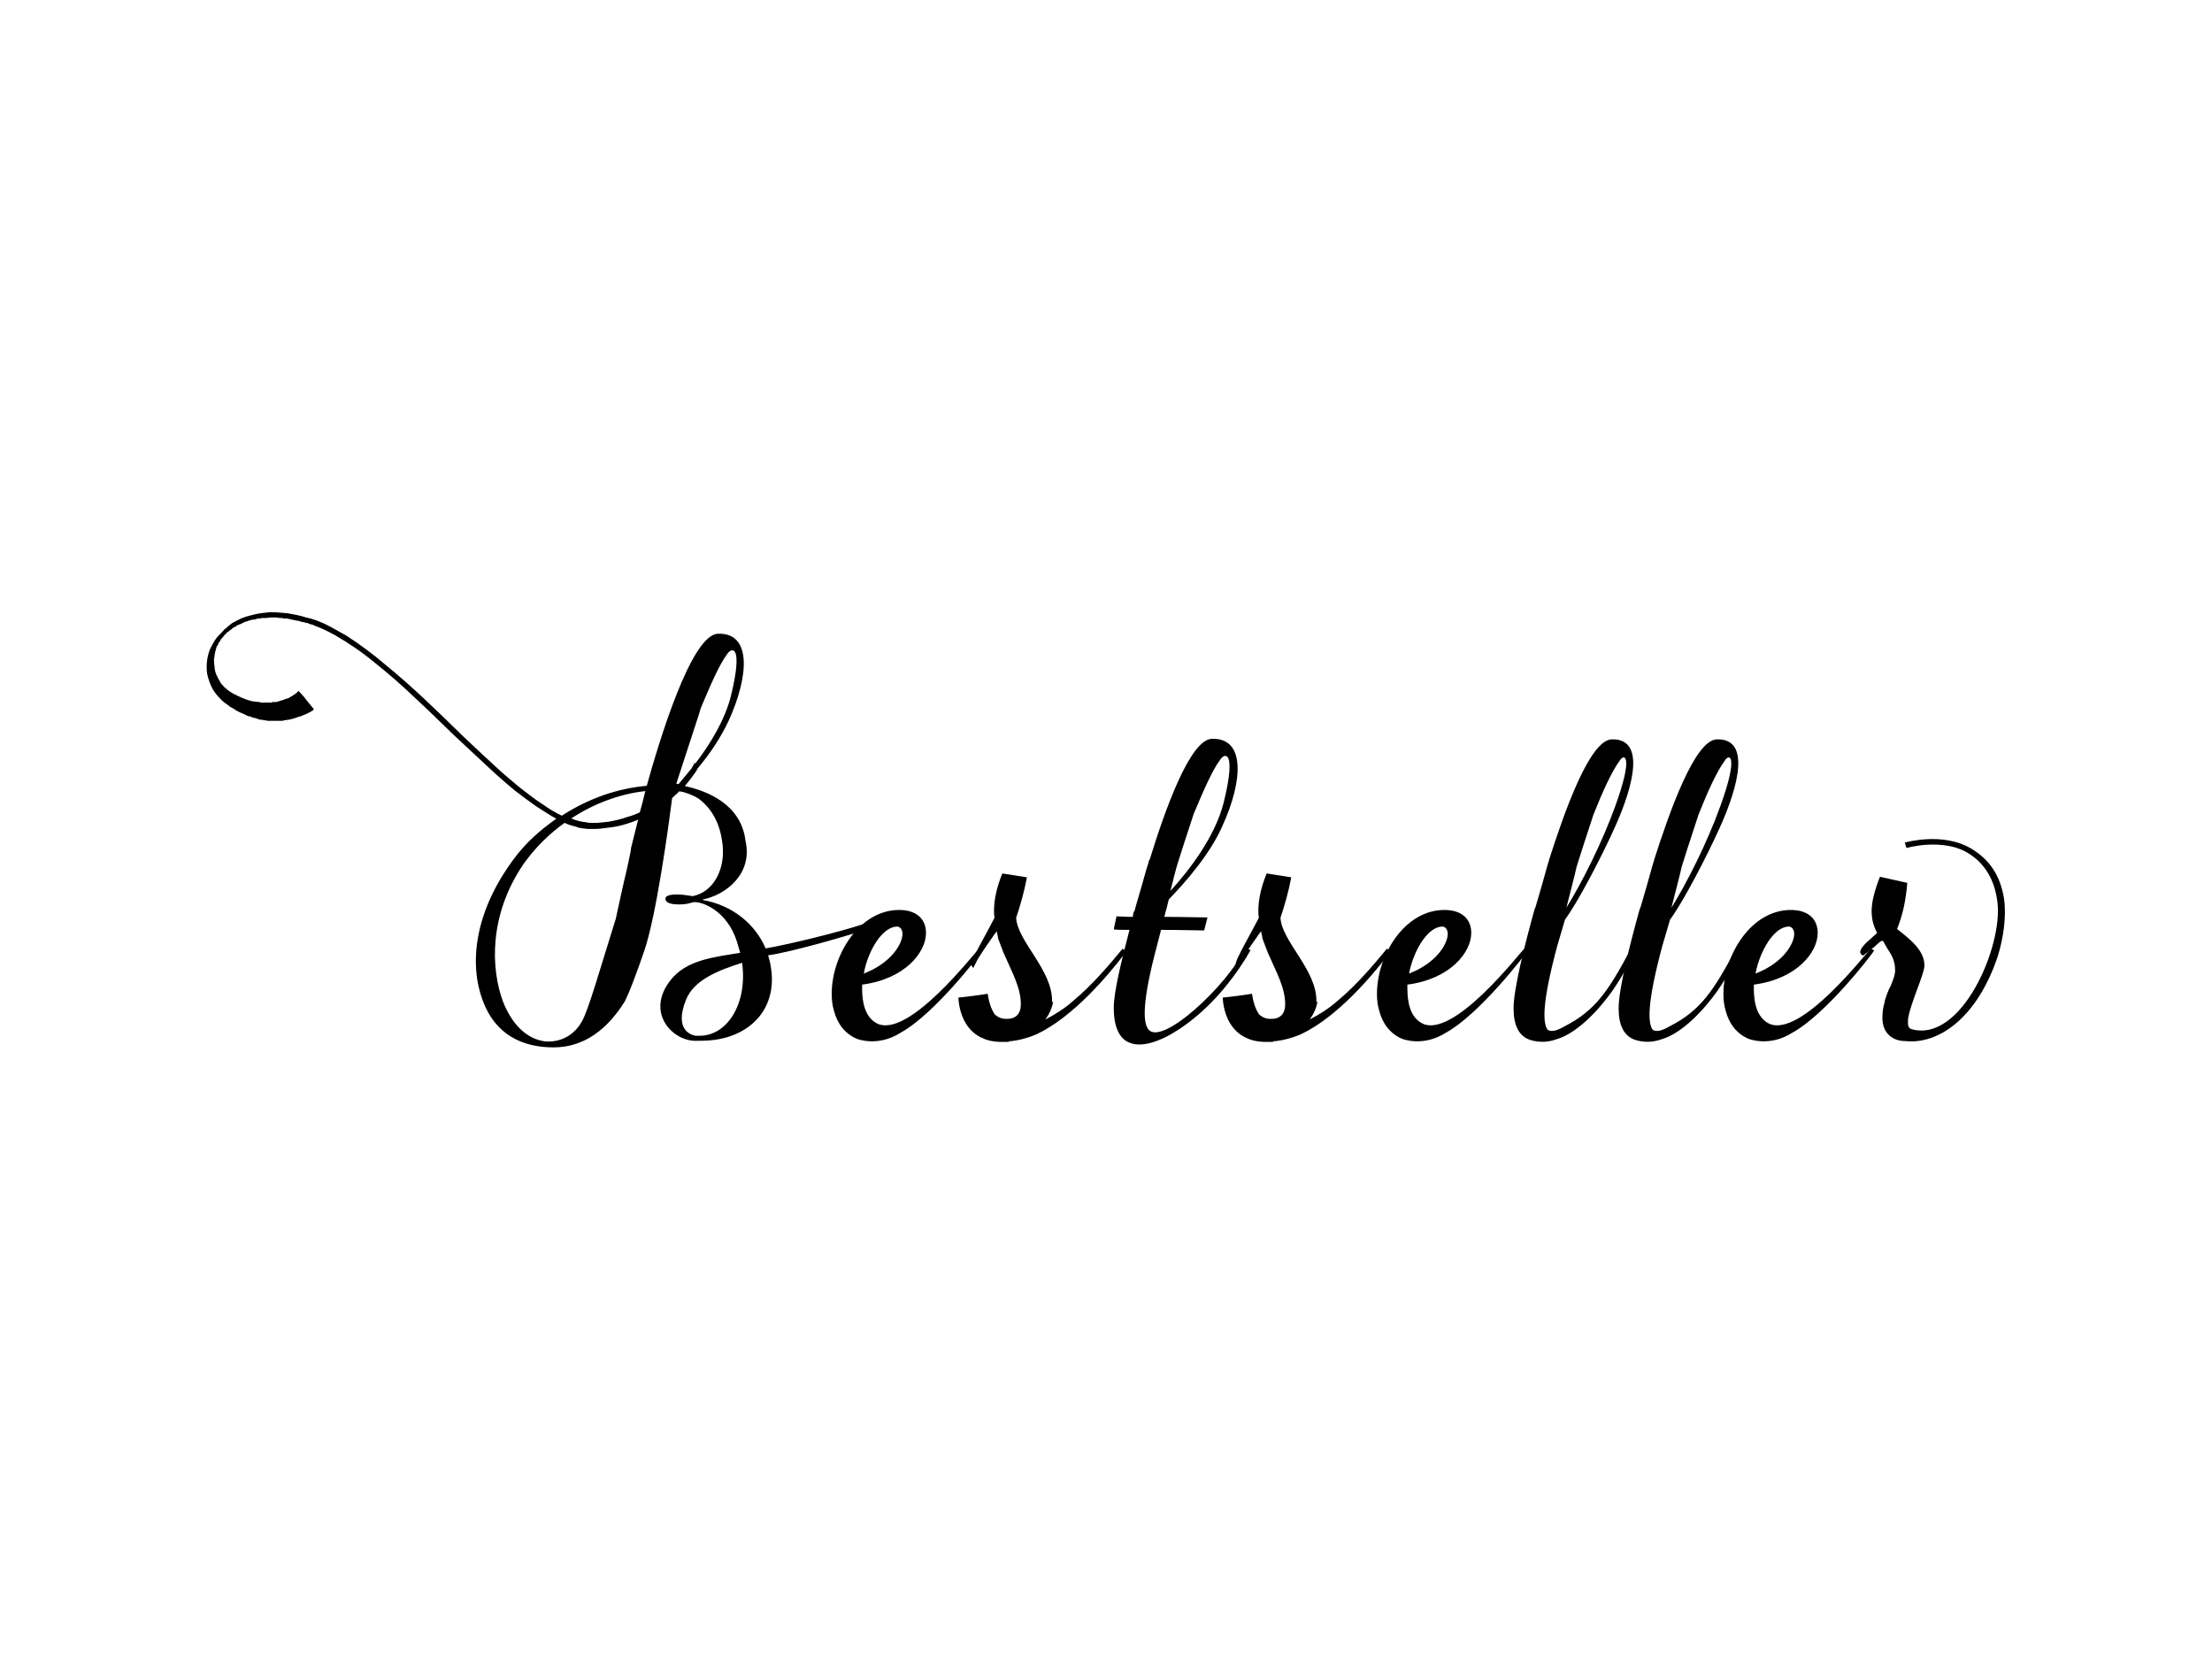 <?xml version="1.0" encoding="utf-8"?>
<!-- Generator: Adobe Illustrator 25.2.0, SVG Export Plug-In . SVG Version: 6.00 Build 0)  -->
<svg version="1.1" id="Layer_1" xmlns="http://www.w3.org/2000/svg" xmlns:xlink="http://www.w3.org/1999/xlink" x="0px" y="0px"
	 viewBox="0 0 800 600" style="enable-background:new 0 0 800 600;" xml:space="preserve">
<g>
	<path d="M313.3,336.2c-10.2,3.3-28.2,8.3-35.5,9.3c5.5,18.1-6.1,30.9-24.2,30.9c-0.4,0-1,0-1.4,0c-8.5,0.6-19.1-9.9-9.7-21.9
		c5.7-7.3,15.4-8.3,25.2-9.9c-0.4-1.4-0.8-2.8-1.2-4.1c-3.5-11-12.4-14.6-15.8-14.2c-2,0.6-3.2,0.8-5.1,0.8c-2.4,0-4.7-0.4-4.9-1.8
		c-0.4-1.6,2.4-1.8,4.1-1.8c2.4,0,4.1,0.4,5.7,0.6c7.5-1.4,12.4-10,10.6-20.3c-1-6.5-3.9-11.6-8.5-15l-1.4-0.8
		c-1.4-0.6-3.5-1.6-5.5-1.8l-2.6,2.4c-1.2,9.3-5.7,42.8-10.2,55.6c-5.1,14.8-6.9,17.9-6.9,17.9c-6.3,10.2-14.8,16.7-25.8,16.7
		c-11.4,0-21.1-4.7-25.6-16.9c-4.9-13-3.3-31.7,11.2-51.2c4.3-5.9,9.7-10.6,15.4-14.6c-2.6-1.4-4.9-3-7.3-4.5
		c-2.6-1.8-5.1-3.7-7.7-5.7c-2.4-2-4.9-4.1-7.3-6.3c-4.9-4.5-9.7-9.1-14.6-13.6c-4.7-4.5-9.5-9.3-14.2-13.6
		c-4.7-4.5-9.5-8.7-14.4-12.6c-4.7-3.9-9.7-7.3-14.4-10c-2.6-1.4-4.9-2.6-7.5-3.5l-0.8-0.4l-1-0.2l-0.8-0.4c-0.2,0-0.4,0-0.6,0
		c0,0-0.2-0.2-0.4-0.2l-1-0.2l-0.8-0.2c-0.2,0-0.4-0.2-0.4-0.2h-0.4h-0.2l-0.8-0.2l-1-0.2c-0.2,0-0.6-0.2-0.8-0.2l-1-0.2h-0.4
		c-0.2,0-0.2,0-0.4,0c-0.4,0-0.6,0-0.8-0.2h-1l-1.6-0.2c-1.2,0-2.2,0-3.2,0.2c-0.6,0-1.2,0-1.6,0c-0.2,0-0.6,0.2-0.8,0.2
		c-0.2,0-0.4,0-0.6,0c-0.4,0-0.6,0.2-0.8,0.2l-0.8,0.2h-0.2c-0.2,0-0.2,0-0.4,0l-0.6,0.2l-0.8,0.2l-0.2,0.2c-0.2,0-0.2,0-0.4,0
		l-0.6,0.2c-0.2,0.2-0.4,0.2-0.6,0.2c0,0.2-0.2,0.2-0.2,0.2l-0.4,0.2l-0.4,0.2l-0.6,0.2c-0.2,0-0.2,0.2-0.2,0.2c-0.2,0-0.2,0-0.4,0
		l-0.4,0.4l-0.4,0.2c-0.4,0.2-0.8,0.4-1,0.6l-0.4,0.4l-0.4,0.2l-0.4,0.4l-0.4,0.2c-0.4,0.4-0.8,0.8-1.2,1.2l-1,1.2l-0.4,0.4
		l-0.2,0.6l-0.4,0.4l-0.2,0.4c0,0.2-0.2,0.4-0.2,0.6c-0.2,0.2-0.4,0.4-0.4,0.4l-0.6,2.2c-0.2,0.8-0.2,1.6-0.4,2.4
		c0,0.8,0,1.8,0.2,2.8c0,0.8,0.2,1.8,0.6,2.8c0.4,0.8,0.8,1.8,1.4,2.6v0.2l0.2,0.2c0,0.2,0.2,0.2,0.2,0.4c0.2,0,0.2,0.2,0.2,0.2
		l0.4,0.4c0.4,0.4,0.6,0.8,1,1c0.8,0.8,1.8,1.4,2.8,2c2,1,4.1,2,6.3,2.6c1.2,0.2,2.2,0.4,3.3,0.4l0.2,0.2h0.4h0.8H97h0.2h0.2h0.4
		h0.4c0,0,0.2,0,0.2-0.2h0.8c0.2,0,0.4,0,0.6,0l0.8-0.2h0.2c0.2-0.2,0.2-0.2,0.4-0.2l0.6-0.2c0.2,0,0.4,0,0.6-0.2
		c0.2,0,0.4,0,0.6-0.2c0.8-0.2,1.4-0.4,2-0.8l1.6-1l1-0.8l0.2-0.2c0,0,0,0,0-0.2c0,0,0,0,0.2,0l2,2.2l1.4,1.8l1.8,2.2l0.4,0.4h-0.2
		c0,0.2,0,0.2,0,0.2s0,0-0.2,0c0,0,0,0,0,0.2l-1,0.6l-0.8,0.4l-0.8,0.4l-1,0.4l-0.6,0.2l-0.2,0.2c-0.2,0-0.2,0-0.4,0
		c-1.6,0.6-3.3,1.2-5.5,1.4c-0.2,0-0.6,0.2-0.8,0.2c-0.2,0-0.6,0-0.8,0h-0.4h-0.4h-1h-1.8c-0.2,0-0.2,0-0.4,0h-0.4
		c-0.4,0-0.6-0.2-1-0.2h-0.2h-0.2c-0.2,0-0.4,0-0.4-0.2c-0.2,0-0.4,0-0.6,0h-0.2h-0.2l-1.8-0.6l-1-0.2l-0.8-0.4c-0.2,0-0.4,0-0.4,0
		l-0.6-0.2l-0.8-0.4c-0.2,0-0.2-0.2-0.4-0.2l-0.4-0.2c-0.4-0.2-0.6-0.2-1-0.4l-0.8-0.4l-0.4-0.2c0,0-0.2,0-0.2-0.2h-0.2
		c-0.2-0.2-0.6-0.4-0.8-0.6l-0.8-0.4c-0.2-0.2-0.4-0.4-0.8-0.4l-0.2-0.4h-0.2l-0.2-0.2c-1.2-0.8-2.2-1.6-3-2.6
		c-0.8-0.8-1.6-1.8-2.2-2.8c-1.2-2-1.8-4.1-2.2-5.9c-0.4-3.2,0-6.1,1-8.7c0.6-1.2,1.2-2.4,1.8-3.3c0.6-1,1.4-1.8,2.2-2.6l0.4-0.4
		l0.2-0.2c0-0.2,0.2-0.2,0.4-0.4l0.2-0.4l0.4-0.2c0.6-0.6,1.4-1.2,2.4-2c1-0.6,2.2-1.2,3.5-1.8c1.4-0.6,3-1,4.7-1.4
		c1.6-0.4,3.5-0.6,5.5-0.8c2.2,0,4.1,0.2,6.5,0.4c2.2,0.4,4.5,0.8,6.9,1.6c1.2,0.2,2.4,0.6,3.5,1c1.4,0.6,2.6,1,3.7,1.6
		c2.4,1.2,4.7,2.6,7.1,3.9c4.9,3.2,9.7,6.7,14.2,10.6c9.5,7.7,18.7,16.7,28,25.8c4.7,4.5,9.5,8.9,14.2,13.2c2.4,2,4.7,4.1,7.3,6.1
		c2.4,1.8,4.7,3.7,7.3,5.3c2.2,1.6,4.5,3,6.9,4.1c9.7-6.3,20.3-9.9,30.7-10.8c4.3-15.4,16-54.8,25.8-55c12.2-0.4,11.2,15.2,3.9,31.3
		c-2.8,6.1-6.9,12.2-11.2,17.3l-0.8,1.4c-1,1.4-2.2,3-3.9,5.1c7.5,1.6,20.3,6.3,21.9,19.7c2.8,12.2-7.3,19.7-15.4,21.3v0.2
		c11.2,2,19.1,9.1,22.7,17.5c7.1-1.2,25.4-5.5,35.7-8.9L313.3,336.2z M107.9,249.3c-0.2,0,0.2,0.2,0,0.2V249.3v0.2V249.3z
		 M228.2,306.8l2.6-10.4c-1.2,0.6-2.4,1-3.7,1.4c-2.4,0.8-5.1,1.4-7.7,1.6c-1.4,0.2-2.8,0.4-4.3,0.4c0,0-0.2,0-0.4,0h-0.4H214
		c-0.4,0-0.8,0-1.2,0c-0.8,0-1.4-0.2-2.2-0.2c-0.4-0.2-0.8-0.2-1.2-0.2l-1-0.4c-0.8-0.2-1.6-0.4-2.2-0.6c-0.8-0.2-1.4-0.6-2-0.8
		c-5.5,3.9-10.6,8.9-14.8,14.8c-12.8,18.7-11.8,38.2-7.5,49.8c3,7.7,8.1,13.4,15,14.4c0,0,8.5,1.4,13.4-6.9
		c2.4-3.9,6.9-19.9,12.4-37.4c1.2-5.7,3-13.6,3-13.6C226.7,314.7,228.4,306.8,228.2,306.8z M233.4,286.1c-8.9,1-18.3,4.3-26.8,9.9
		c1.8,0.8,3.5,1.2,5.5,1.4c0.6,0.2,1.2,0.2,2,0.2c0.2,0,0.6,0,1,0h0.4h0.6c1.4-0.2,2.6-0.2,3.9-0.4c2.4-0.4,4.9-1,7.1-1.8
		c1.6-0.4,3-1,4.3-1.6l1-3.7C232.4,290.1,232.8,288.5,233.4,286.1z M244.6,283.4c0.2,0,0.6,0.2,0.8,0.2l3.9-4.7
		c0.2-0.4,0.6-0.6,0.8-1l0.8-1.4l0.2-0.4v-0.2l0.4,0.2c5.3-6.9,10.6-15.6,12.8-24.2c4.7-19.1,0.2-17.9-1.4-15.2
		c-2.8,3.7-6.1,11.4-9.5,19.5C253.5,256.4,248.1,272.5,244.6,283.4z M268.4,348.2c-8.9,2.8-17.5,6.3-20.3,13.4
		c-4.5,11.2,2.2,12.8,3.5,13c0.6,0,1,0,1.4,0C263.1,374.6,270.4,362.9,268.4,348.2z"/>
	<path d="M355.3,343.8c-0.8,1.4-17.5,23.1-29.6,29.7c-8.3,5.3-15.8,2.2-15.8,2.2c-4.3-1.8-7.1-5.5-8.3-10.2c-0.6-2-0.8-3.9-0.8-6.1
		c0-13.8,9.9-30.3,24.4-30.3c6.5,0,9.7,3.5,9.7,8.3c0,7.1-7.7,16.7-23.1,18.7c0,0.4,0,1,0,1.4c0,4.5,0.8,10.2,5.3,12.6
		c11.4,5.9,35.7-26,37-27C354.7,343.4,354.9,343.4,355.3,343.8z M312.4,352.1c9.7-3.7,14-10.6,14-14.4c0-1.4-0.8-2.6-2-2.6
		C319.1,335.2,313.9,343.8,312.4,352.1z"/>
	<path d="M407.3,344.2c-6.9,9.1-19.3,23.6-32.3,29.8c-3.7,1.6-7.3,2.4-10,2.6c-0.2,0.2-0.2,0.2-0.4,0.2c-0.4,0-0.8,0-1.2,0h-0.2
		c-4.9,0.2-7.5-1.2-7.5-1.2c-5.7-2.2-8.7-8.1-9.1-14.8c3.5-0.4,7.1-0.8,10.6-1.4c0.4,2.8,1.2,5.5,2.6,7.5c1.4,1.2,2.6,1.6,4.3,1.6
		c3.3,0,5.1-1.8,5.1-5.3c0-6.1-3.3-11.8-6.3-18.7l-2-5.3c0.2,0-0.2-1-0.4-2.4c-0.4,0.6-1,1.2-1.6,2.2c-2.2,3-5.3,7.9-5.3,7.9
		l-1.6,3.2c0,0,0,0-0.6-0.8c-0.6-0.8,1.2-4.1,3-7.5c1.6-3,4.3-7.9,5.3-9.9c-0.2-1-0.2-1.8-0.2-2.6c0-3.9,1-8.5,3-13.4l8.9,1.4
		c-1,5.3-2.4,10.2-3.9,14.6c0.4,8.5,13.2,18.9,13,30.3v0.4c0.2-0.2,0.2-0.4,0.4-0.4c-0.4,2.4-1.4,4.5-2.8,6.5
		c3.5-1.8,7.1-4.1,10-6.7c6.9-5.7,13.4-13.4,17.9-18.9C406.5,343.4,406.9,343.8,407.3,344.2z"/>
	<path d="M450.3,343c0.8,0.2,1.4,0.4,2,0.6c-2.2,3.9-5.3,8.7-9.9,14.2c-14.4,17.3-39.6,31.3-39.6,6.7c0-5.7,2.8-17.1,5.7-28.2
		c-3,0-5.1,0-5.7-0.2l1-4.7c1,0,3.2,0.2,5.9,0.2c0-0.6,0.2-1.4,0.4-2c0,0,0,0,0.2,0c0-0.2,0-0.4,0.2-0.6c0-0.4,0-0.6,0.2-0.8
		c0,0,0,0,0-0.2c1.6-5.5,3-10.2,3.9-13.6c0.4-1.2,0.8-2.4,1-3.3c0-0.2,0.2-0.2,0.2-0.2c5.5-17.9,14.6-43.5,22.5-43.7
		c12.2-0.4,11.2,15.2,3.9,31.3c-4.5,10.4-13.6,20.7-19.5,26.8l-1,4.1c0,0,0,0,0-0.2c-0.2,0.8-0.4,1.6-0.6,2.4c2,0,3.7,0,15.6,0.2
		l-1.2,4.7c-11-0.2-13.4-0.2-15.6-0.2l-1.4,5.5c-5.5,20.5-5.1,27.8-3.3,30.3C419.7,378.9,443.8,356.6,450.3,343z M423.3,322.2
		c6.5-7.1,16.2-19.5,19.3-32.1c4.7-19.1,0.2-17.9-1.4-15.2c-2.8,3.7-6.1,11.4-9.5,19.5c0,0.2-3.2,9.5-6.1,18.9l-0.8,3L423.3,322.2z"
		/>
	<path d="M502.9,344.2c-6.9,9.1-19.3,23.6-32.3,29.8c-3.7,1.6-7.3,2.4-10,2.6c-0.2,0.2-0.2,0.2-0.4,0.2c-0.4,0-0.8,0-1.2,0h-0.2
		c-4.9,0.2-7.5-1.2-7.5-1.2c-5.7-2.2-8.7-8.1-9.1-14.8c3.5-0.4,7.1-0.8,10.6-1.4c0.4,2.8,1.2,5.5,2.6,7.5c1.4,1.2,2.6,1.6,4.3,1.6
		c3.3,0,5.1-1.8,5.1-5.3c0-6.1-3.3-11.8-6.3-18.7l-2-5.3c0.2,0-0.2-1-0.4-2.4c-0.4,0.6-1,1.2-1.6,2.2c-2.2,3-5.3,7.9-5.3,7.9
		l-1.6,3.2c0,0,0,0-0.6-0.8c-0.6-0.8,1.2-4.1,3-7.5c1.6-3,4.3-7.9,5.3-9.9c-0.2-1-0.2-1.8-0.2-2.6c0-3.9,1-8.5,3-13.4l8.9,1.4
		c-1,5.3-2.4,10.2-3.9,14.6c0.4,8.5,13.2,18.9,13,30.3v0.4c0.2-0.2,0.2-0.4,0.4-0.4c-0.4,2.4-1.4,4.5-2.8,6.5
		c3.5-1.8,7.1-4.1,10-6.7c6.9-5.7,13.4-13.4,17.9-18.9C502.1,343.4,502.5,343.8,502.9,344.2z"/>
	<path d="M552.5,343.8c-0.8,1.4-17.5,23.1-29.6,29.7c-8.3,5.3-15.8,2.2-15.8,2.2c-4.3-1.8-7.1-5.5-8.3-10.2c-0.6-2-0.8-3.9-0.8-6.1
		c0-13.8,9.9-30.3,24.4-30.3c6.5,0,9.7,3.5,9.7,8.3c0,7.1-7.7,16.7-23.1,18.7c0,0.4,0,1,0,1.4c0,4.5,0.8,10.2,5.3,12.6
		c11.4,5.9,35.7-26,37-27C551.9,343.4,552.1,343.4,552.5,343.8z M509.6,352.1c9.7-3.7,14-10.6,14-14.4c0-1.4-0.8-2.6-2-2.6
		C516.3,335.2,511.2,343.8,509.6,352.1z"/>
	<path d="M589.8,343.2c0.6,0.2,1.2,0.4,1.6,0.6c-1.8,3.9-4.5,9.1-8.3,14.6c-4.9,6.9-12.8,15.4-20.3,17.5c-3.3,1.2-6.3,1-8.7,0.4
		c-4.9-1.2-6.7-5.7-6.7-11.6c0-6.9,3.9-22.5,7.5-35.5c0.2-0.4,0.2-0.6,0.2-0.8c0,0,0.2,0,0.2-0.2c1.6-5.5,3-10.2,3.9-13.6
		c0.4-1.2,0.6-2.4,1-3.3c0-0.2,0-0.2,0-0.2c5.7-17.9,14.8-43.5,22.7-43.7c12-0.4,8.3,16,1,32.1c-4.7,10.4-13,26.4-17.9,33.1
		l-2.8,9.5c-5.5,20.5-5.3,27.8-3.5,30.3c1.8,1.2,4.3-0.2,6.5-1.4C577.2,365.3,581.9,358,589.8,343.2z M569.5,316.5l-3,11.8
		c5.5-8.9,12.8-23.2,17.7-36.8c6.7-18.5,3.2-19.1,1.6-16.4c-2.8,3.7-6.3,11.4-9.5,19.5c0,0.2-3.2,9.5-6.1,18.9L569.5,316.5z"/>
	<path d="M627.8,343.2c0.6,0.2,1.2,0.4,1.6,0.6c-1.8,3.9-4.5,9.1-8.3,14.6c-4.9,6.9-12.8,15.4-20.3,17.5c-3.3,1.2-6.3,1-8.7,0.4
		c-4.9-1.2-6.7-5.7-6.7-11.6c0-6.9,3.9-22.5,7.5-35.5c0.2-0.4,0.2-0.6,0.2-0.8c0,0,0.2,0,0.2-0.2c1.6-5.5,3-10.2,3.9-13.6
		c0.4-1.2,0.6-2.4,1-3.3c0-0.2,0-0.2,0-0.2c5.7-17.9,14.8-43.5,22.7-43.7c12-0.4,8.3,16,1,32.1c-4.7,10.4-13,26.4-17.9,33.1
		l-2.8,9.5c-5.5,20.5-5.3,27.8-3.5,30.3c1.8,1.2,4.3-0.2,6.5-1.4C615.2,365.3,619.9,358,627.8,343.2z M607.5,316.5l-3,11.8
		c5.5-8.9,12.8-23.2,17.7-36.8c6.7-18.5,3.2-19.1,1.6-16.4c-2.8,3.7-6.3,11.4-9.5,19.5c0,0.2-3.2,9.5-6.1,18.9L607.5,316.5z"/>
	<path d="M677.8,343.8c-0.8,1.4-17.5,23.1-29.6,29.7c-8.3,5.3-15.8,2.2-15.8,2.2c-4.3-1.8-7.1-5.5-8.3-10.2c-0.6-2-0.8-3.9-0.8-6.1
		c0-13.8,9.9-30.3,24.4-30.3c6.5,0,9.7,3.5,9.7,8.3c0,7.1-7.7,16.7-23.1,18.7c0,0.4,0,1,0,1.4c0,4.5,0.8,10.2,5.3,12.6
		c11.4,5.9,35.7-26,37-27C677.2,343.4,677.4,343.4,677.8,343.8z M634.9,352.1c9.7-3.7,14-10.6,14-14.4c0-1.4-0.8-2.6-2-2.6
		C641.6,335.2,636.5,343.8,634.9,352.1z"/>
	<path d="M722.6,345.6c-7.5,22.7-21.7,32.3-33.7,30.9c-4.1,0-8.1-2.6-8.1-8.3c0-2,0.2-3.9,0.8-5.7v-0.2c-0.2,0,1.8-5.5,2-5.3
		c1-2.4,1.8-4.3,1.8-6.1c0-3.2-1.2-5.5-2.6-7.5c0,0-0.6-1-1.4-2.4c-0.6-1.8-2,0.2-3.7,1.6l-3.9,3c-1.6-0.8-1.4-2,1-4.5l4.1-3.7
		c-1.2-2.2-2-4.7-2-7.9c0-3.2,1-7.3,3-12.4l9.9,2.2c-0.6,6.7-1.6,11.4-3.7,16.7c4.3,3.4,9.9,7.5,9.9,13.2c0,3-4.9,13.2-5.9,19.1
		c-0.2,2.4,0,3.5,1.2,3.9c18.1,5.1,33.1-29.9,31.1-45.9c-1-8.3-4.7-14-10.2-17.5c-4.9-3.2-10.8-3.5-15-3.3c-4.3,0.2-7.7,1.2-7.7,1.2
		l-0.6-2c0.2,0,3.5-1,8.3-1.2c4.3-0.2,10.6,0.2,16.2,3.7c5.9,3.7,10,9.1,11.4,17.9C725.7,331.8,724.5,339.3,722.6,345.6z"/>
</g>
</svg>

